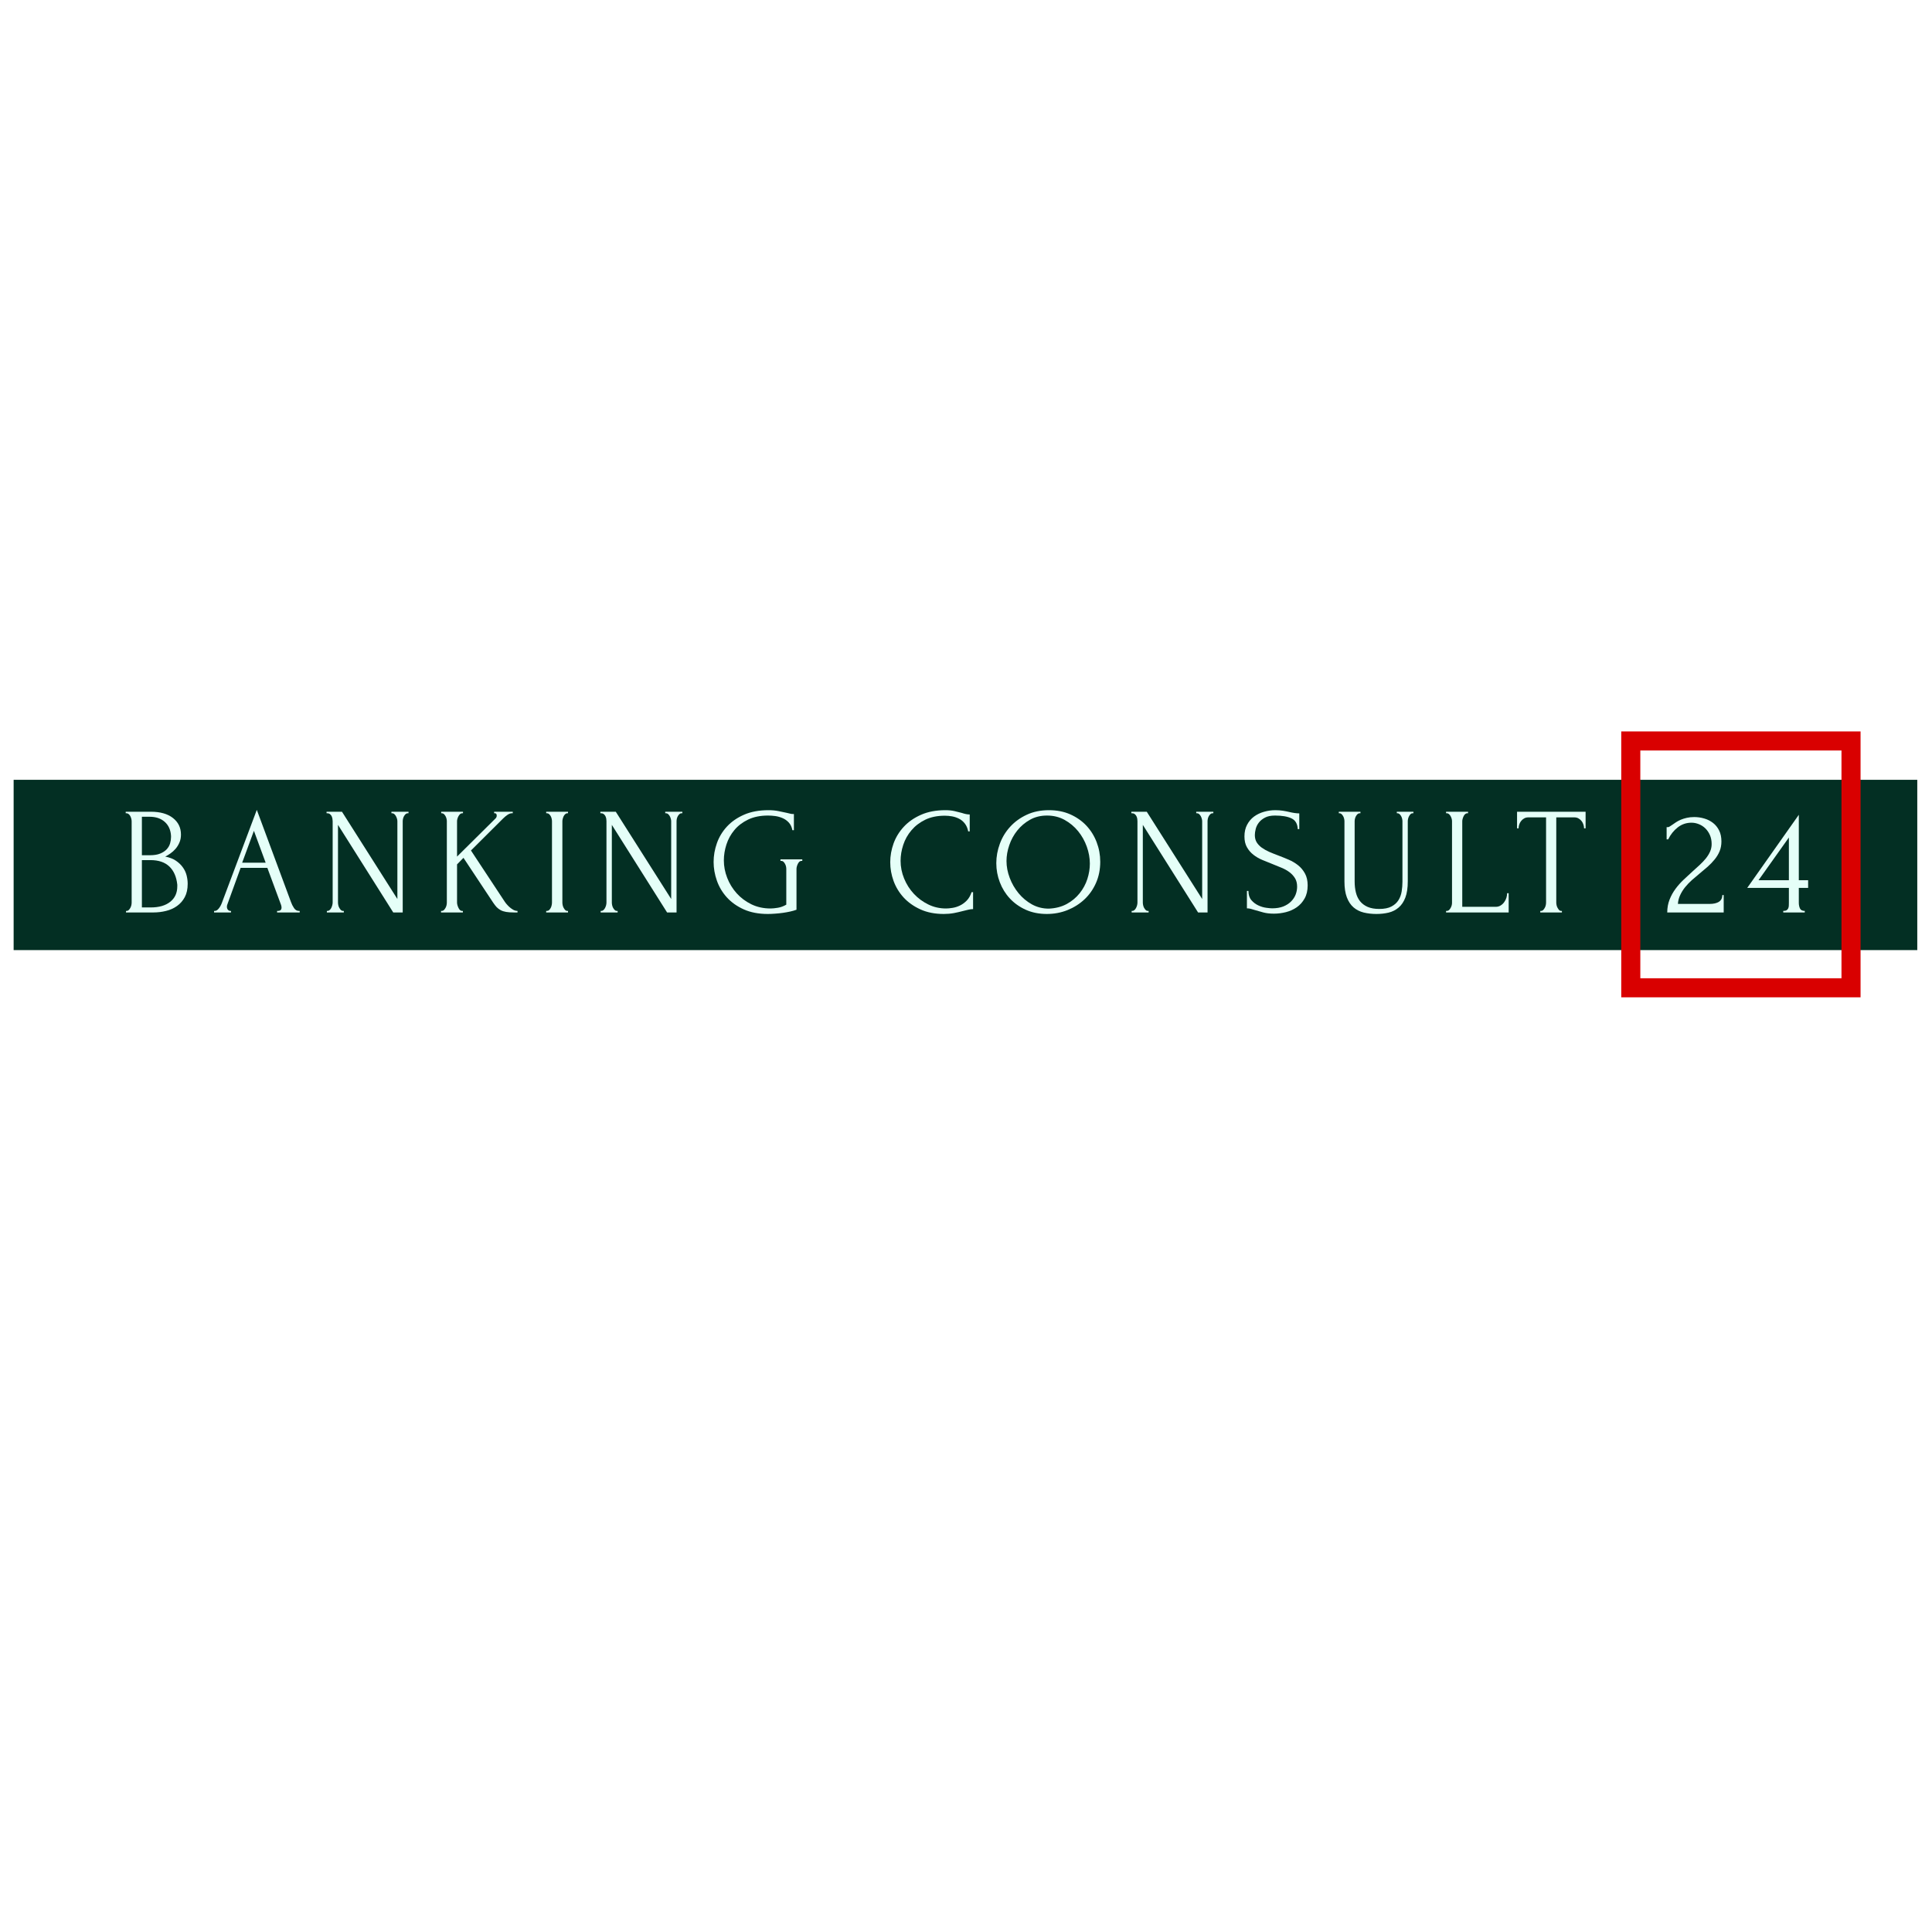 <?xml version="1.0" encoding="UTF-8" standalone="no"?> <svg xmlns="http://www.w3.org/2000/svg" xmlns:xlink="http://www.w3.org/1999/xlink" width="500" height="500" viewBox="0 0 500 500" xml:space="preserve"> <desc>Created with Fabric.js 3.6.3</desc> <defs> </defs> <rect x="0" y="0" width="100%" height="100%" fill="#ffffff"></rect> <g transform="matrix(-0.626 0 0 0.056 249.859 223.849)"> <rect style="stroke: none; stroke-width: 0; stroke-dasharray: none; stroke-linecap: butt; stroke-dashoffset: 0; stroke-linejoin: miter; stroke-miterlimit: 4; fill: rgb(3,47,35); fill-rule: evenodd; opacity: 1;" x="-393.5" y="-393.5" rx="0" ry="0" width="787" height="787"></rect> </g> <g transform="matrix(1 0 0 1 249.742 223.734)" style=""><path fill="#E5FFF8" opacity="1" d="M-217.13 12.41L-217.13 12.01L-216.93 12.01Q-216.66 12.01-216.42 11.78Q-216.18 11.54-216.01 11.22Q-215.83 10.91-215.75 10.53Q-215.67 10.16-215.67 9.84L-215.67 9.84L-215.67-11.17Q-215.67-11.45-215.75-11.80Q-215.83-12.16-216.01-12.50Q-216.18-12.83-216.44-13.05Q-216.70-13.27-217.01-13.27L-217.01-13.27L-217.21-13.27L-217.21-13.66L-210.73-13.66Q-207.06-13.66-204.99-12.04Q-202.91-10.42-202.91-7.74L-202.91-7.74Q-202.91-6.59-203.31-5.68Q-203.70-4.77-204.31-4.06Q-204.93-3.35-205.64-2.86Q-206.35-2.36-206.98-2.05L-206.98-2.05Q-205.32-1.73-204.21-0.98Q-203.11-0.23-202.42 0.74Q-201.73 1.70-201.45 2.81Q-201.17 3.92-201.17 4.98L-201.17 4.98Q-201.17 7.04-201.92 8.44Q-202.67 9.84-203.92 10.73Q-205.16 11.62-206.76 12.01Q-208.36 12.41-210.06 12.41L-210.06 12.41L-217.13 12.41ZM-203.86 5.65L-203.86 5.22Q-204.18 2.18-205.91 0.52Q-207.65-1.14-210.81-1.14L-210.81-1.14L-213.02-1.14L-213.02 11.11L-210.73 11.11Q-207.53 11.11-205.70 9.66Q-203.86 8.22-203.86 5.65L-203.86 5.65ZM-205.48-7.10L-205.48-7.38Q-205.60-9.67-207.08-11.01Q-208.56-12.36-211.05-12.36L-211.05-12.36L-213.02-12.36L-213.02-2.40L-210.97-2.40Q-209.31-2.40-208.26-2.84Q-207.22-3.27-206.58-3.96Q-205.95-4.66-205.72-5.48Q-205.48-6.31-205.48-7.10L-205.48-7.10Z"></path><path fill="#E5FFF8" opacity="1" d="M-178.03 12.41L-178.03 12.01L-177.83 12.01Q-176.88 12.01-176.88 11.14L-176.88 11.14Q-176.88 10.83-177.00 10.47L-177.00 10.47L-180.55 0.87L-187.47 0.87L-190.90 10.32Q-191.02 10.63-191.02 10.91L-191.02 10.91Q-191.02 11.42-190.75 11.72Q-190.47 12.01-190.15 12.01L-190.15 12.01L-189.96 12.01L-189.96 12.41L-194.34 12.41L-194.34 12.01L-194.14 12.01Q-193.63 12.01-193.14 11.40Q-192.64 10.79-192.33 9.96L-192.33 9.96L-183.28-14.14L-174.43 9.72Q-174.16 10.51-173.66 11.26Q-173.17 12.01-172.38 12.01L-172.38 12.01L-172.18 12.01L-172.18 12.41L-178.03 12.41ZM-184.03-8.72L-187.07-0.47L-180.99-0.47L-184.03-8.72Z"></path><path fill="#E5FFF8" opacity="1" d="M-160.96 12.01L-160.96 12.01L-160.76 12.01L-160.76 12.41L-165.15 12.41L-165.15 12.01L-164.95 12.01Q-164.68 12.01-164.42 11.78Q-164.16 11.54-164.00 11.22Q-163.85 10.91-163.75 10.53Q-163.65 10.16-163.65 9.84L-163.65 9.84L-163.65-11.21Q-163.65-11.49-163.71-11.84Q-163.77-12.20-163.92-12.52Q-164.08-12.83-164.36-13.05Q-164.64-13.27-165.03-13.27L-165.03-13.27L-165.23-13.27L-165.23-13.66L-161.24-13.66L-146.90 8.93L-146.90-11.21Q-146.90-11.49-147.00-11.84Q-147.10-12.20-147.28-12.52Q-147.45-12.83-147.69-13.05Q-147.93-13.27-148.24-13.27L-148.24-13.27L-148.44-13.27L-148.44-13.66L-144.02-13.66L-144.02-13.27L-144.21-13.27Q-144.53-13.27-144.77-13.05Q-145.00-12.83-145.18-12.52Q-145.36-12.20-145.44-11.84Q-145.52-11.49-145.52-11.21L-145.52-11.21L-145.52 12.41L-147.97 12.41L-162.27-10.26L-162.27 9.84Q-162.27 10.16-162.19 10.53Q-162.11 10.91-161.93 11.22Q-161.75 11.54-161.52 11.78Q-161.28 12.01-160.96 12.01Z"></path><path fill="#E5FFF8" opacity="1" d="M-130.15 12.01L-130.15 12.01L-129.95 12.01L-129.95 12.41L-135.60 12.41L-135.60 12.01L-135.41 12.01Q-135.09 12.01-134.85 11.78Q-134.62 11.54-134.44 11.22Q-134.26 10.91-134.18 10.53Q-134.10 10.16-134.10 9.84L-134.10 9.84L-134.10-11.21Q-134.10-11.49-134.18-11.84Q-134.26-12.20-134.44-12.52Q-134.62-12.83-134.85-13.05Q-135.09-13.27-135.37-13.27L-135.37-13.27L-135.56-13.27L-135.56-13.66L-129.92-13.66L-129.92-13.27L-130.11-13.27Q-130.43-13.27-130.67-13.05Q-130.90-12.83-131.08-12.52Q-131.26-12.20-131.36-11.84Q-131.46-11.49-131.46-11.21L-131.46-11.21L-131.46-2.05L-121.42-12.00Q-121.19-12.28-121.19-12.63L-121.19-12.63Q-121.19-13.27-121.66-13.27L-121.66-13.27L-121.86-13.27L-121.86-13.66L-117.04-13.66L-117.04-13.27L-117.24-13.27Q-117.79-13.27-118.38-12.87Q-118.97-12.48-119.57-11.88L-119.57-11.88L-127.86-3.63L-119.13 9.60Q-119.09 9.68-118.78 10.08Q-118.46 10.47-118.01 10.91Q-117.55 11.34-116.98 11.68Q-116.41 12.01-115.81 12.01L-115.81 12.01L-115.81 12.41L-116.76 12.41Q-117.95 12.41-118.76 12.27Q-119.57 12.13-120.16 11.82Q-120.75 11.50-121.21 11.03Q-121.66 10.55-122.13 9.84L-122.13 9.84L-129.80-1.73L-131.46-0.03L-131.46 9.84Q-131.46 10.16-131.36 10.51Q-131.26 10.87-131.10 11.20Q-130.94 11.54-130.71 11.78Q-130.47 12.01-130.15 12.01Z"></path><path fill="#E5FFF8" opacity="1" d="M-108.39-13.27L-108.39-13.66L-102.74-13.66L-102.74-13.27L-102.94-13.27Q-103.21-13.27-103.45-13.05Q-103.69-12.83-103.85-12.54Q-104.00-12.24-104.10-11.86Q-104.20-11.49-104.20-11.21L-104.20-11.21L-104.20 9.84Q-104.20 10.16-104.12 10.53Q-104.04 10.91-103.87 11.22Q-103.69 11.54-103.47 11.78Q-103.25 12.01-102.94 12.01L-102.94 12.01L-102.74 12.01L-102.74 12.41L-108.39 12.41L-108.39 12.01L-108.19 12.01Q-107.87 12.01-107.64 11.80Q-107.40 11.58-107.22 11.24Q-107.04 10.91-106.97 10.53Q-106.89 10.16-106.89 9.84L-106.89 9.84L-106.89-11.21Q-106.89-11.49-106.97-11.84Q-107.04-12.20-107.22-12.52Q-107.40-12.83-107.64-13.05Q-107.87-13.27-108.19-13.27L-108.19-13.27L-108.39-13.27Z"></path><path fill="#E5FFF8" opacity="1" d="M-90.10 12.01L-90.10 12.01L-89.90 12.01L-89.90 12.41L-94.29 12.41L-94.29 12.01L-94.09 12.01Q-93.81 12.01-93.56 11.78Q-93.30 11.54-93.14 11.22Q-92.98 10.91-92.88 10.53Q-92.79 10.16-92.79 9.84L-92.79 9.84L-92.79-11.21Q-92.79-11.49-92.84-11.84Q-92.90-12.20-93.06-12.52Q-93.22-12.83-93.50-13.05Q-93.77-13.27-94.17-13.27L-94.17-13.27L-94.37-13.27L-94.37-13.66L-90.38-13.66L-76.04 8.93L-76.04-11.21Q-76.04-11.49-76.14-11.84Q-76.23-12.20-76.41-12.52Q-76.59-12.83-76.83-13.05Q-77.06-13.27-77.38-13.27L-77.38-13.27L-77.58-13.27L-77.58-13.66L-73.15-13.66L-73.15-13.27L-73.35-13.27Q-73.67-13.27-73.90-13.05Q-74.14-12.83-74.32-12.52Q-74.50-12.20-74.58-11.84Q-74.65-11.49-74.65-11.21L-74.65-11.21L-74.65 12.41L-77.10 12.41L-91.40-10.26L-91.40 9.84Q-91.40 10.16-91.32 10.53Q-91.24 10.91-91.07 11.22Q-90.89 11.54-90.65 11.78Q-90.42 12.01-90.10 12.01Z"></path><path fill="#E5FFF8" opacity="1" d="M-47.76-0.94L-47.76-1.34L-42.11-1.34L-42.11-0.94L-42.30-0.94Q-42.62-0.94-42.86-0.73Q-43.09-0.51-43.25-0.19Q-43.41 0.12-43.51 0.48Q-43.61 0.84-43.61 1.11L-43.61 1.11L-43.61 11.70Q-44.32 11.97-45.23 12.17Q-46.14 12.37-47.12 12.51Q-48.11 12.65-49.14 12.72Q-50.16 12.80-51.03 12.80L-51.03 12.80Q-54.59 12.80-57.24 11.62Q-59.88 10.43-61.62 8.52Q-63.36 6.60-64.21 4.19Q-65.06 1.78-65.06-0.67L-65.06-0.67Q-65.06-3.11-64.21-5.52Q-63.36-7.93-61.60-9.83Q-59.84-11.73-57.18-12.89Q-54.51-14.06-50.84-14.06L-50.84-14.06Q-49.45-14.06-48.27-13.82Q-47.08-13.58-46.18-13.38L-46.18-13.38Q-45.66-13.27-45.29-13.17Q-44.91-13.07-44.63-13.07L-44.63-13.07L-44.28-13.07L-44.28-8.88L-44.67-8.88Q-44.91-10.11-45.60-10.86Q-46.29-11.61-47.20-12.00Q-48.11-12.40-49.12-12.54Q-50.13-12.67-50.99-12.67L-50.99-12.67Q-53.96-12.67-56.13-11.63Q-58.30-10.58-59.68-8.92Q-61.07-7.26-61.74-5.19Q-62.41-3.11-62.41-1.06L-62.41-1.06Q-62.41 1.23-61.54 3.46Q-60.67 5.69-59.09 7.45Q-57.51 9.21-55.28 10.30Q-53.05 11.38-50.32 11.38L-50.32 11.38Q-49.57 11.38-48.47 11.20Q-47.36 11.03-46.25 10.39L-46.25 10.39L-46.25 1.11Q-46.25 0.84-46.33 0.48Q-46.41 0.12-46.59-0.19Q-46.77-0.51-47.00-0.73Q-47.24-0.94-47.56-0.94L-47.56-0.94L-47.76-0.94Z"></path><path fill="#E5FFF8" opacity="1" d=""></path><path fill="#E5FFF8" opacity="1" d="M-5.21-12.63L-5.21-12.63Q-8.14-12.63-10.29-11.59Q-12.44-10.54-13.86-8.86Q-15.29-7.18-15.98-5.09Q-16.67-3.00-16.67-0.94L-16.67-0.94Q-16.67 1.39-15.76 3.62Q-14.85 5.85-13.25 7.57Q-11.65 9.29-9.52 10.33Q-7.39 11.38-4.90 11.38L-4.90 11.38Q-4.19 11.38-3.22 11.22Q-2.25 11.07-1.30 10.61Q-0.36 10.16 0.45 9.33Q1.26 8.50 1.70 7.16L1.70 7.16L2.09 7.16L2.09 11.54Q1.50 11.54 0.85 11.70Q0.20 11.86-0.59 12.05L-0.59 12.05Q-1.62 12.33-2.86 12.57Q-4.11 12.80-5.49 12.80L-5.49 12.80Q-8.93 12.80-11.53 11.62Q-14.14 10.43-15.88 8.54Q-17.62 6.64-18.49 4.25Q-19.35 1.86-19.35-0.59L-19.35-0.59Q-19.35-3.04-18.49-5.45Q-17.62-7.85-15.84-9.77Q-14.06-11.69-11.38-12.87Q-8.69-14.06-5.06-14.06L-5.06-14.06Q-3.75-14.06-2.71-13.82Q-1.66-13.58-0.83-13.35L-0.83-13.35Q-0.24-13.15 0.26-13.05Q0.75-12.95 1.22-12.95L1.22-12.95L1.22-8.57L0.83-8.57Q0.59-9.79-0.04-10.60Q-0.67-11.41-1.52-11.84Q-2.37-12.28-3.34-12.46Q-4.31-12.63-5.21-12.63Z"></path><path fill="#E5FFF8" opacity="1" d="M21.73-14.06L21.73-14.06Q24.81-14.06 27.26-12.97Q29.70-11.88 31.42-10.05Q33.14-8.21 34.07-5.78Q35.00-3.35 35.00-0.71L35.00-0.71Q35.00 2.26 33.91 4.75Q32.82 7.23 30.93 9.01Q29.03 10.79 26.52 11.80Q24.02 12.80 21.17 12.80L21.17 12.80Q18.13 12.80 15.70 11.70Q13.27 10.59 11.59 8.77Q9.91 6.96 9.01 4.59Q8.10 2.22 8.10-0.35L8.10-0.35Q8.10-2.88 9.01-5.35Q9.91-7.82 11.67-9.75Q13.43-11.69 15.96-12.87Q18.49-14.06 21.73-14.06ZM21.69 11.42L21.69 11.42Q24.33 11.30 26.33 10.22Q28.32 9.13 29.66 7.45Q31.01 5.77 31.66 3.76Q32.31 1.74 32.31-0.23L32.31-0.23Q32.31-2.40 31.52-4.62Q30.73-6.83 29.27-8.63Q27.81-10.42 25.77-11.55Q23.74-12.67 21.21-12.67L21.21-12.67Q18.76-12.67 16.83-11.59Q14.89-10.50 13.53-8.80Q12.17-7.10 11.46-5.01Q10.74-2.92 10.74-0.90L10.74-0.90Q10.74 1.27 11.57 3.46Q12.40 5.65 13.86 7.43Q15.33 9.21 17.32 10.32Q19.32 11.42 21.69 11.42Z"></path><path fill="#E5FFF8" opacity="1" d="M47.32 12.01L47.32 12.01L47.52 12.01L47.52 12.41L43.13 12.41L43.13 12.01L43.33 12.01Q43.61 12.01 43.86 11.78Q44.12 11.54 44.28 11.22Q44.44 10.91 44.54 10.53Q44.63 10.16 44.63 9.84L44.63 9.84L44.63-11.21Q44.63-11.49 44.58-11.84Q44.52-12.20 44.36-12.52Q44.20-12.83 43.92-13.05Q43.65-13.27 43.25-13.27L43.25-13.27L43.05-13.27L43.05-13.66L47.04-13.66L61.38 8.93L61.38-11.21Q61.38-11.49 61.28-11.84Q61.19-12.20 61.01-12.52Q60.83-12.83 60.59-13.05Q60.36-13.27 60.04-13.27L60.04-13.27L59.84-13.27L59.84-13.66L64.27-13.66L64.27-13.27L64.07-13.27Q63.75-13.27 63.52-13.05Q63.28-12.83 63.10-12.52Q62.92-12.20 62.84-11.84Q62.77-11.49 62.77-11.21L62.77-11.21L62.77 12.41L60.32 12.41L46.02-10.26L46.02 9.84Q46.02 10.16 46.10 10.53Q46.18 10.91 46.35 11.22Q46.53 11.54 46.77 11.78Q47.00 12.01 47.32 12.01Z"></path><path fill="#E5FFF8" opacity="1" d="M88.68 5.42L88.68 5.42Q88.68 7.39 87.89 8.79Q87.10 10.20 85.85 11.07Q84.61 11.93 83.05 12.33Q81.49 12.72 79.95 12.72L79.95 12.72Q78.37 12.72 77.22 12.41Q76.08 12.09 75.13 11.82L75.13 11.82Q74.50 11.62 73.98 11.48Q73.47 11.34 72.96 11.34L72.96 11.34L72.96 6.84L73.35 6.84Q73.35 8.34 74.12 9.23Q74.89 10.12 75.92 10.59Q76.95 11.07 77.97 11.20Q79.00 11.34 79.47 11.34L79.47 11.34Q81.17 11.34 82.40 10.85Q83.62 10.35 84.41 9.54Q85.20 8.74 85.58 7.75Q85.95 6.76 85.95 5.73L85.95 5.73Q85.95 4.43 85.40 3.54Q84.85 2.65 83.96 1.98Q83.07 1.31 81.92 0.84Q80.78 0.36 79.59-0.11L79.59-0.11Q78.25-0.63 76.95-1.18Q75.64-1.73 74.62-2.54Q73.59-3.35 72.96-4.48Q72.32-5.60 72.32-7.26L72.32-7.26Q72.32-9.00 73.00-10.28Q73.67-11.57 74.79-12.40Q75.92-13.23 77.36-13.64Q78.80-14.06 80.30-14.06L80.30-14.06Q81.33-14.06 82.24-13.92Q83.15-13.78 83.98-13.58L83.98-13.58Q84.65-13.42 85.28-13.33Q85.91-13.23 86.51-13.23L86.51-13.23L86.51-9.16L86.11-9.16Q86.03-11.21 84.49-11.94Q82.95-12.67 80.22-12.67L80.22-12.67Q78.64-12.67 77.64-12.14Q76.63-11.61 76.04-10.84Q75.45-10.07 75.23-9.18Q75.01-8.29 75.01-7.62L75.01-7.62Q75.01-6.51 75.50-5.72Q76.00-4.93 76.83-4.34Q77.66-3.75 78.74-3.27Q79.83-2.80 81.01-2.36L81.01-2.36Q82.36-1.85 83.74-1.26Q85.12-0.67 86.21 0.20Q87.30 1.07 87.99 2.34Q88.68 3.60 88.68 5.42Z"></path><path fill="#E5FFF8" opacity="1" d="M96.74-13.27L96.74-13.66L102.34-13.66L102.34-13.27L102.15-13.27Q101.83-13.27 101.59-13.05Q101.36-12.83 101.18-12.52Q101.00-12.20 100.92-11.84Q100.84-11.49 100.84-11.21L100.84-11.21L100.84 4.39Q100.84 5.93 101.16 7.23Q101.48 8.54 102.23 9.49Q102.98 10.43 104.20 10.97Q105.43 11.50 107.20 11.50L107.20 11.50Q109.18 11.50 110.36 10.87Q111.55 10.24 112.18 9.23Q112.81 8.22 113.01 6.96Q113.21 5.69 113.21 4.47L113.21 4.47L113.21-11.21Q113.21-11.49 113.13-11.84Q113.05-12.20 112.87-12.52Q112.69-12.83 112.46-13.05Q112.22-13.27 111.94-13.27L111.94-13.27L111.75-13.27L111.75-13.66L116.05-13.66L116.05-13.27L115.85-13.27Q115.54-13.27 115.32-13.05Q115.10-12.83 114.93-12.52Q114.75-12.20 114.67-11.84Q114.59-11.49 114.59-11.21L114.59-11.21L114.59 4.35Q114.59 6.92 113.96 8.56Q113.33 10.20 112.22 11.14Q111.11 12.09 109.63 12.45Q108.15 12.80 106.49 12.80L106.49 12.80Q104.71 12.80 103.19 12.43Q101.67 12.05 100.57 11.11Q99.46 10.16 98.83 8.52Q98.20 6.88 98.20 4.39L98.20 4.39L98.20-11.21Q98.20-11.49 98.12-11.84Q98.04-12.20 97.86-12.52Q97.68-12.83 97.45-13.05Q97.21-13.27 96.93-13.27L96.93-13.27L96.74-13.27Z"></path><path fill="#E5FFF8" opacity="1" d="M124.50 12.41L124.50 12.01L124.70 12.01Q125.02 12.01 125.25 11.80Q125.49 11.58 125.67 11.26Q125.85 10.95 125.95 10.59Q126.04 10.24 126.04 9.92L126.04 9.92L126.04-11.21Q126.04-11.49 125.95-11.84Q125.85-12.20 125.67-12.52Q125.49-12.83 125.25-13.05Q125.02-13.27 124.70-13.27L124.70-13.27L124.50-13.27L124.50-13.66L130.19-13.66L130.19-13.27L129.99-13.27Q129.68-13.27 129.44-13.05Q129.20-12.83 129.05-12.52Q128.89-12.20 128.79-11.84Q128.69-11.49 128.69-11.21L128.69-11.21L128.69 10.95L137.34 10.95Q138.09 10.95 138.64 10.59Q139.20 10.24 139.57 9.70Q139.95 9.17 140.13 8.56Q140.30 7.95 140.30 7.43L140.30 7.43L140.70 7.43L140.70 12.41L124.50 12.41Z"></path><path fill="#E5FFF8" opacity="1" d="M154.29 12.01L154.29 12.01L154.48 12.01L154.48 12.41L148.88 12.41L148.88 12.01L149.07 12.01Q149.39 12.01 149.63 11.78Q149.86 11.54 150.04 11.22Q150.22 10.91 150.30 10.53Q150.38 10.16 150.38 9.84L150.38 9.84L150.38-12.20L145.79-12.20Q145.16-12.20 144.69-11.92Q144.21-11.65 143.90-11.23Q143.58-10.82 143.42-10.32Q143.27-9.83 143.27-9.36L143.27-9.36L142.87-9.36L142.87-13.66L160.61-13.66L160.61-9.36L160.21-9.36Q160.21-9.83 160.05-10.32Q159.90-10.82 159.58-11.23Q159.26-11.65 158.79-11.92Q158.32-12.20 157.68-12.20L157.68-12.20L153.02-12.20L153.02 9.84Q153.02 10.16 153.10 10.53Q153.18 10.91 153.36 11.22Q153.54 11.54 153.75 11.78Q153.97 12.01 154.29 12.01Z"></path><path fill="#E5FFF8" opacity="1" d=""></path><path fill="#E5FFF8" opacity="1" d="M181.58-6.51L181.58-9.67L181.94-9.67Q182.13-9.67 182.43-9.87Q182.73-10.07 183.08-10.30L183.08-10.30Q183.48-10.58 184.01-10.94Q184.54-11.29 185.24-11.59Q185.93-11.88 186.80-12.08Q187.66-12.28 188.73-12.28L188.73-12.28Q190.07-12.28 191.34-11.90Q192.60-11.53 193.59-10.76Q194.58-9.99 195.17-8.80Q195.76-7.62 195.76-5.96L195.76-5.96Q195.76-4.58 195.29-3.43Q194.81-2.29 194.00-1.30Q193.19-0.31 192.19 0.58Q191.18 1.47 190.11 2.34L190.11 2.34Q189.09 3.17 188.12 4.03Q187.15 4.90 186.38 5.85Q185.61 6.80 185.10 7.89Q184.58 8.97 184.50 10.20L184.50 10.20L192.72 10.20Q194.22 10.20 195.09 9.66Q195.96 9.13 196.00 7.91L196.00 7.91L196.35 7.91L196.35 12.41L181.74 12.41Q181.74 10.63 182.33 9.11Q182.92 7.59 183.87 6.31Q184.82 5.02 185.99 3.92Q187.15 2.81 188.30 1.78L188.30 1.78Q189.24 0.95 190.13 0.12Q191.02-0.71 191.71-1.55Q192.40-2.40 192.82-3.33Q193.23-4.26 193.23-5.29L193.23-5.29Q193.23-6.59 192.78-7.62Q192.33-8.64 191.59-9.36Q190.86-10.07 189.92-10.44Q188.97-10.82 188.02-10.82L188.02-10.82Q186.01-10.82 184.46-9.61Q182.92-8.41 181.98-6.51L181.98-6.51L181.58-6.51Z"></path><path fill="#E5FFF8" opacity="1" d="M217.33 12.41L211.76 12.41L211.76 12.01Q212.31 12.01 212.61 11.84Q212.90 11.66 213.04 11.36Q213.18 11.07 213.20 10.69Q213.22 10.32 213.22 9.92L213.22 9.92L213.22 6.05L202.44 6.05L215.79-12.87L215.79 4.07L218.20 4.07L218.20 6.05L215.79 6.05L215.79 9.92Q215.79 10.71 216.08 11.36Q216.38 12.01 217.33 12.01L217.33 12.01L217.33 12.41ZM213.22 4.07L213.22-6.99Q211.25-4.18 209.29-1.46Q207.34 1.27 205.36 4.07L205.36 4.07L213.22 4.07Z"></path></g><g transform="matrix(1.234 0 0 1.234 450.545 223.705)" clip-path="url(#CLIPPATH_18959)"> <clipPath id="CLIPPATH_18959"> <rect transform="matrix(1 0 0 1 0 0)" x="-25.094" y="-27.884" rx="0" ry="0" width="50.188" height="55.767"></rect> </clipPath> <rect style="stroke: rgb(217,0,0); stroke-width: 8; stroke-dasharray: ; stroke-linecap: butt; stroke-dashoffset: 0; stroke-linejoin: miter; stroke-miterlimit: 4; fill: none; fill-rule: nonzero; opacity: 1;" x="-25.094" y="-27.884" rx="0" ry="0" width="50.188" height="55.767"></rect> </g> </svg> 